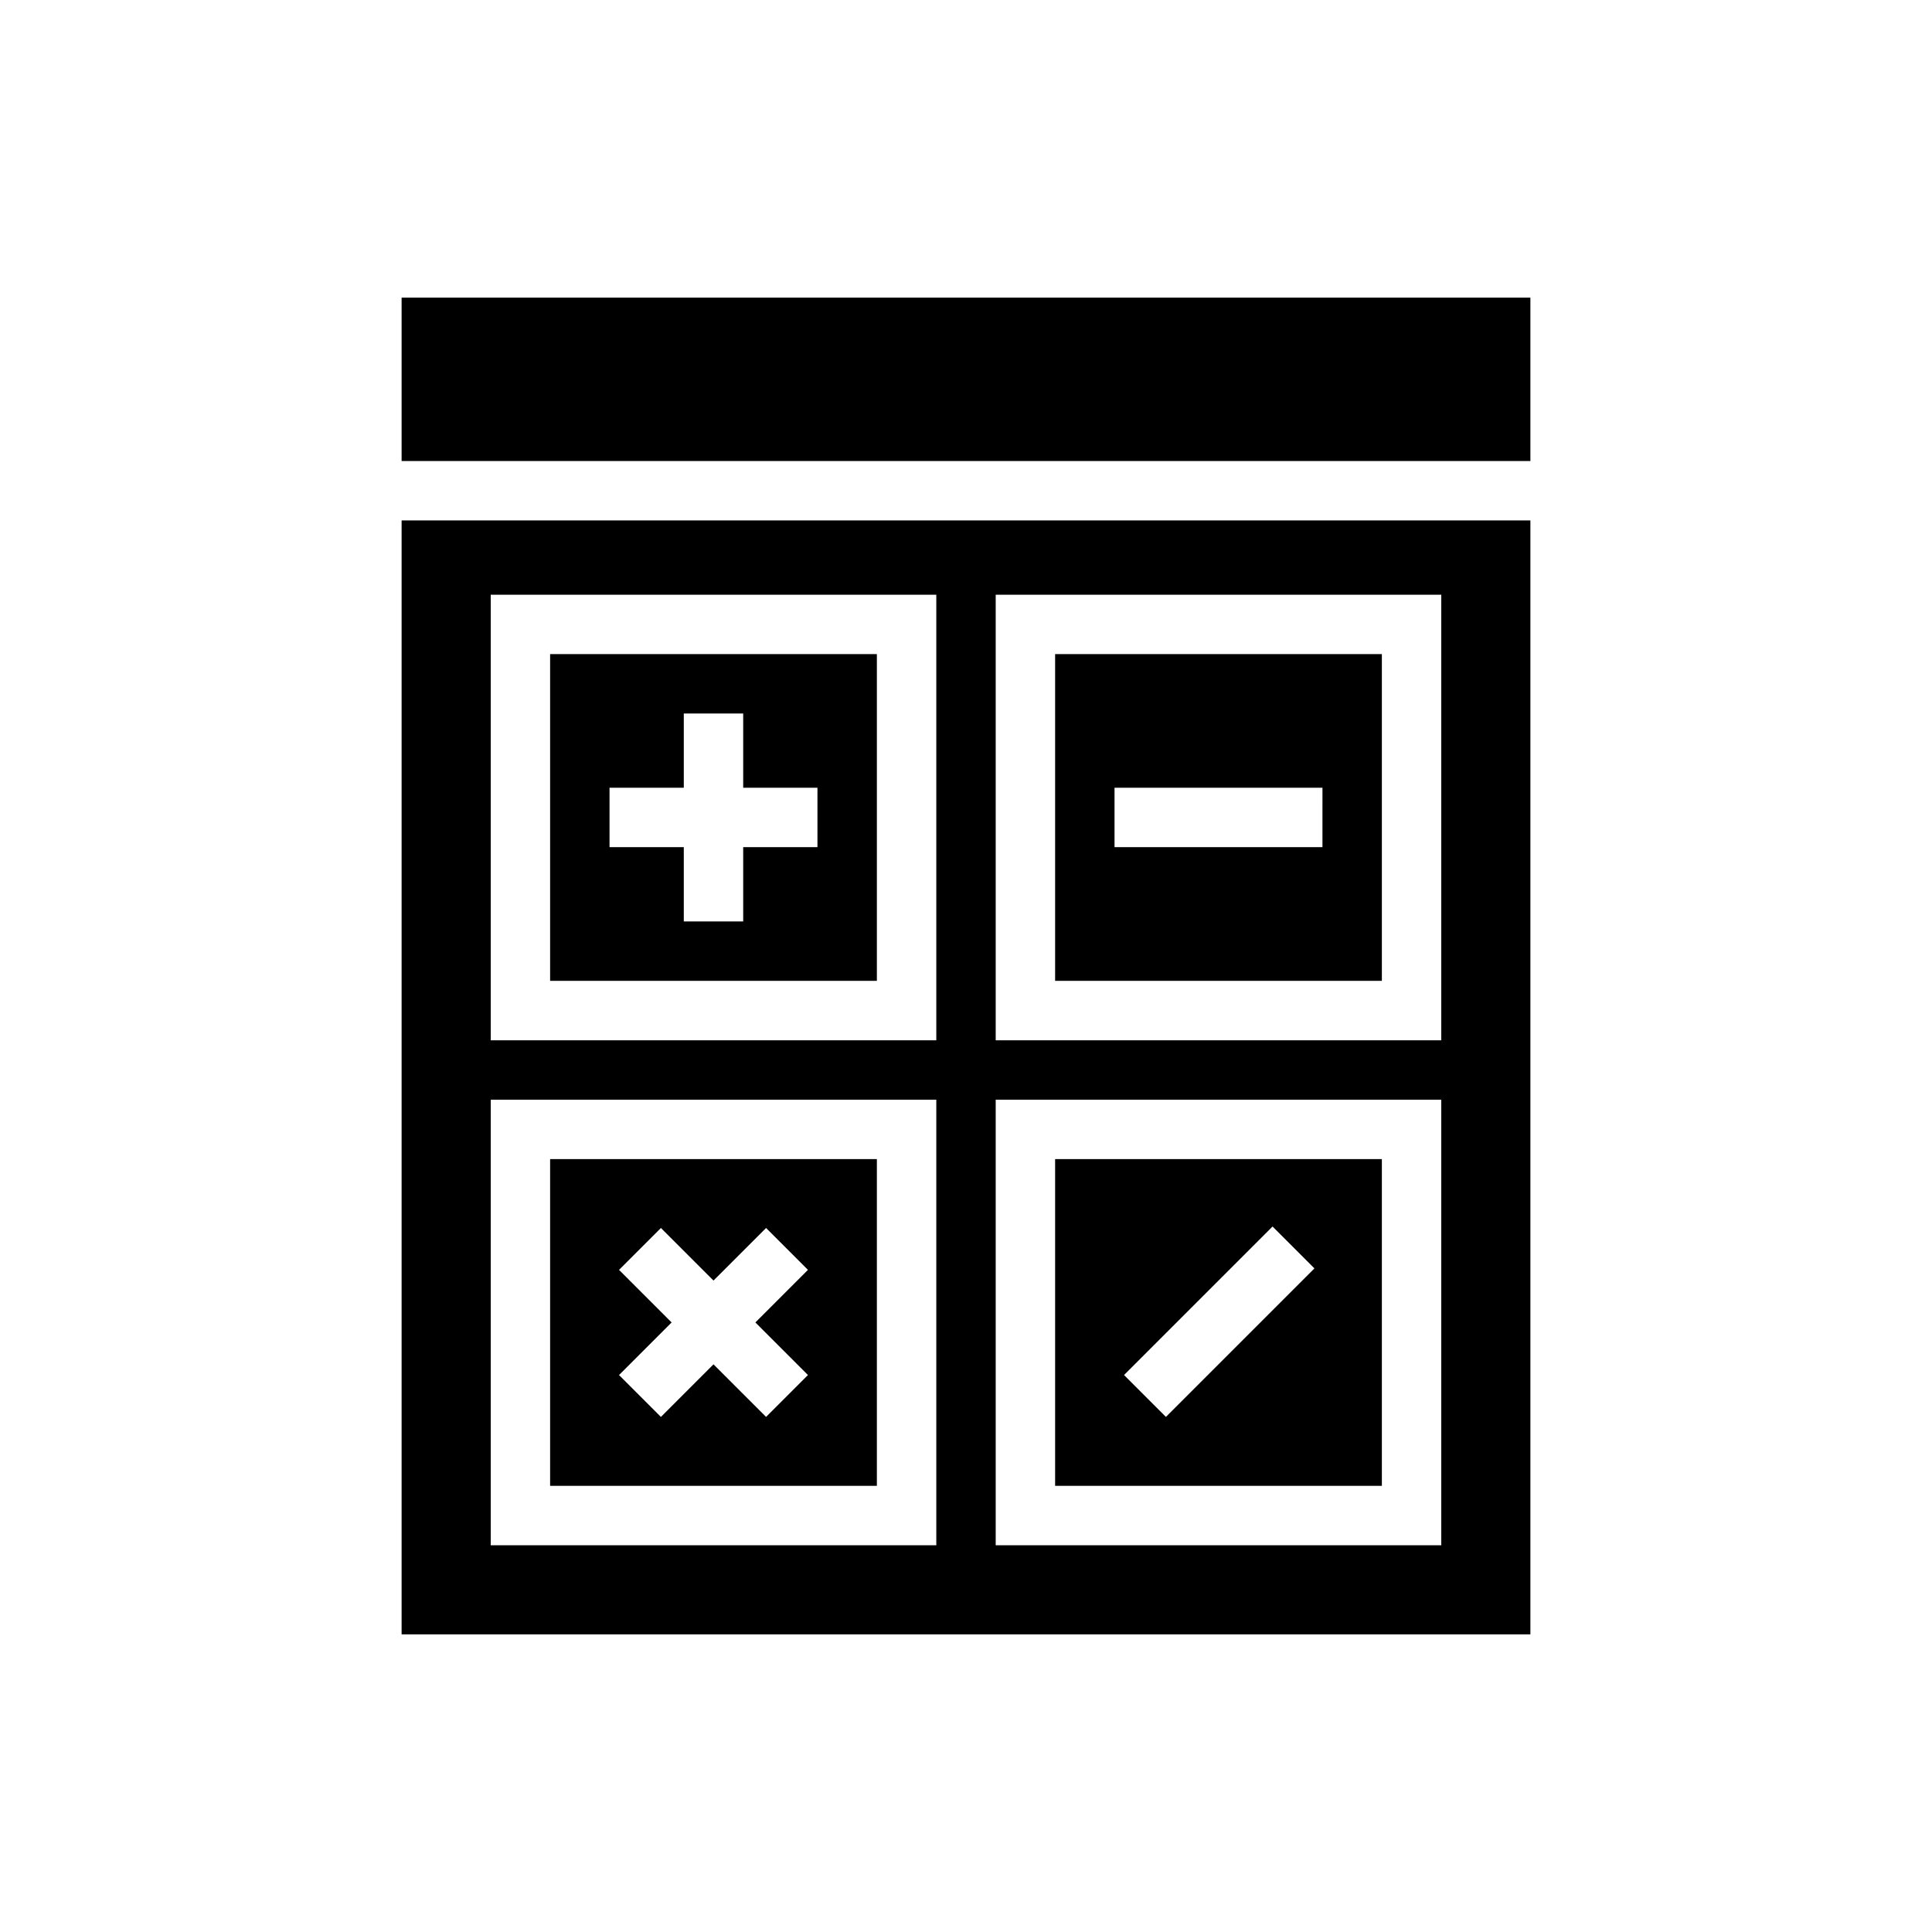 <?xml version="1.0" encoding="UTF-8"?>
<!-- Uploaded to: ICON Repo, www.iconrepo.com, Generator: ICON Repo Mixer Tools -->
<svg fill="#000000" width="800px" height="800px" version="1.1" viewBox="144 144 512 512" xmlns="http://www.w3.org/2000/svg">
 <g>
  <path d="m376.38 317.34h-86.594v86.594l86.594-0.004zm-15.746 51.168h-19.68v19.68h-15.742v-19.68h-19.68v-15.746h19.68v-19.68h15.742v19.68h19.68z"/>
  <path d="m376.38 451.17h-86.594v86.594l86.594-0.004zm-18.262 57.23-11.098 11.098-13.938-13.934-13.934 13.934-11.098-11.098 13.934-13.938-13.934-13.934 11.098-11.098 13.934 13.934 13.934-13.934 11.098 11.098-13.93 13.934z"/>
  <path d="m510.21 451.17h-86.594v86.594l86.594-0.004zm-57.23 68.328-11.098-11.098 39.359-39.359 11.098 11.098z"/>
  <path d="m510.21 317.34h-86.594v86.594l86.594-0.004zm-15.746 51.168h-55.102v-15.746h55.105z"/>
  <path d="m250.43 281.92v295.2h299.14v-295.2zm141.7 271.59h-118.08v-118.08h118.08zm0-133.82h-118.08v-118.08h118.08zm133.82 133.82h-118.08v-118.08h118.08zm0-133.82h-118.08v-118.08h118.08z"/>
  <path d="m250.43 222.88h299.14v43.297h-299.14z"/>
 </g>
</svg>